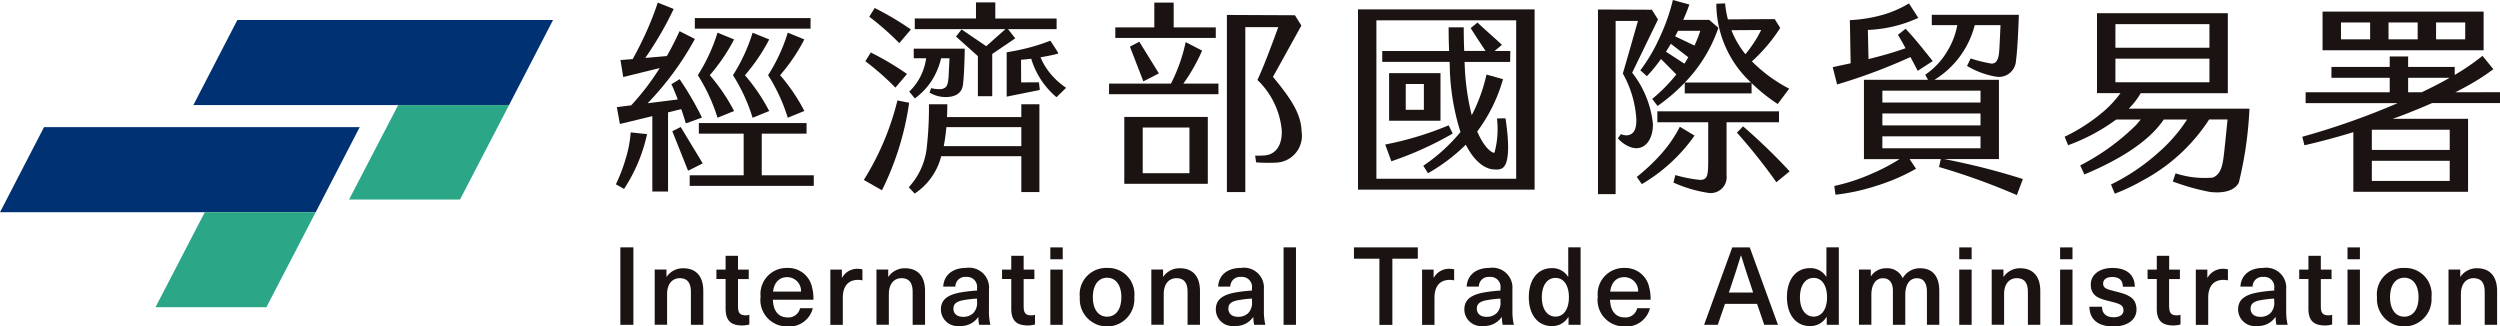 <svg id="logo-trade" xmlns="http://www.w3.org/2000/svg" xmlns:xlink="http://www.w3.org/1999/xlink" width="163" height="21.284" viewBox="0 0 163 21.284">
  <defs>
    <clipPath id="clip-path">
      <rect id="Rectangle_652" data-name="Rectangle 652" width="163" height="21.284" fill="none"/>
    </clipPath>
  </defs>
  <g id="Group_543" data-name="Group 543" transform="translate(0 0)" clip-path="url(#clip-path)">
    <path id="Path_2296" data-name="Path 2296" d="M40.458,2.377H39.431l.48-.4c-.528-.494-1.072-.96-1.594-1.454l-.443.362c.314.505.646,1,.968,1.49H37.452c-.02-.48-.031-.971-.031-1.468V.833h-.985V.909c0,.486.011.98.031,1.468H32.108v.71H36.5l.008.174a15.113,15.113,0,0,0,.7,4.4,11.376,11.376,0,0,1-2.425,2.2l.309.486a11.881,11.881,0,0,0,2.464-1.861c.561,1.112,1.238,1.555,1.754,1.606.317.031.542.025.71-.143.373-.376.365-1.6.123-3.183l-.556.011a5.888,5.888,0,0,1-.157,2.215c-.017.02-.039.031-.1.008-.219-.081-.64-.463-1.03-1.375a10.36,10.36,0,0,0,1.681-3.41l-1.078-.3a10.829,10.829,0,0,1-.96,2.65,15.637,15.637,0,0,1-.46-3.3l-.008-.174h2.972Z" transform="translate(58.015 0.947)" fill="#1a1311"/>
    <path id="Path_2297" data-name="Path 2297" d="M36.314,2.911a21.173,21.173,0,0,1-4.137,1.252l.4,1.092a22.04,22.04,0,0,0,4-1.808Z" transform="translate(58.139 5.26)" fill="#1a1311"/>
    <path id="Path_2298" data-name="Path 2298" d="M34.535,4.805h1.083V1.7H32.267V4.805h2.268Zm0-.713H33.353V2.408h1.182Z" transform="translate(58.302 3.068)" fill="#1a1311"/>
    <path id="Path_2299" data-name="Path 2299" d="M43.059,11.26V.218H31.545V11.97H43.059ZM32.744.931h9.114V11.26H32.744Z" transform="translate(56.997 0.394)" fill="#1a1311"/>
    <path id="Path_2300" data-name="Path 2300" d="M57.052,2.79h7.4V.269H53.95V2.79h3.1Zm6.2-.71h-1.9V.979h1.9Zm-3.1,0h-1.9V.979h1.9Zm-5-1.1h1.9v1.1h-1.9Z" transform="translate(97.48 0.486)" fill="#1a1311"/>
    <path id="Path_2301" data-name="Path 2301" d="M63.457,3.672c.351-.18.7-.365,1.041-.561a13.5,13.5,0,0,0,1.437-.946l-.71-.867a15.178,15.178,0,0,1-1.81,1.243V2.018H60.377V1.336h-1.2v.682h-3.8v.71h3.8v.943H53.694v.71h6l-.065.028a48.6,48.6,0,0,1-6.153,2.164l.14.556q1.608-.371,3.189-.856v3.89h7.48V5.4H59.373c.194-.07.387-.135.578-.208.665-.255,1.33-.525,1.984-.814h4.432v-.71Zm-.368,5.782H58.011V8.14h5.078Zm0-2.024H58.011V6.116h5.078ZM60.377,3.672V2.728h2.711c-.6.34-1.207.651-1.824.943Z" transform="translate(96.633 2.344)" fill="#1a1311"/>
    <path id="Path_2302" data-name="Path 2302" d="M60.009,6.53h-7.87a4.761,4.761,0,0,0,.78-1.01H58.6V.307H50.07V5.519H51.6a7.073,7.073,0,0,1-1.305,1.361A11.53,11.53,0,0,1,47.959,8.36l.227.553A12.438,12.438,0,0,0,51.319,7.24h1.6c-.107.132-.216.264-.337.39a14.671,14.671,0,0,1-3.607,2.6l.272.589c1.763-.738,4.07-1.931,5.173-3.579h1.521a10.129,10.129,0,0,1-1.9,2.178,13.281,13.281,0,0,1-3.059,2.055l.247.6a12.686,12.686,0,0,0,1.777-.839,11.746,11.746,0,0,0,4.376-4h1.2c-.084.828-.213,2.125-.267,2.507-.079.57-.21,1.1-.707,1.286a6.146,6.146,0,0,1-2.417-.281l-.18.533a15.132,15.132,0,0,0,2.408.679c.879.109,1.625-.067,1.9-.615a24.757,24.757,0,0,0,.69-4.819M51.271,1.02H57.4V2.558h-6.13Zm0,2.251H57.4V4.809h-6.13Z" transform="translate(86.655 0.555)" fill="#1a1311"/>
    <path id="Path_2303" data-name="Path 2303" d="M50.012,2.653a4.745,4.745,0,0,1-1.476,1.6s.1.177.18.328H44.542V9.754h2.324a13.075,13.075,0,0,1-1.788.94,12.475,12.475,0,0,1-2.47.811l.079.57a13.327,13.327,0,0,0,2.689-.587,12.827,12.827,0,0,0,2.563-1.106s-.236-.351-.418-.629h2.032l-.115.516A43.416,43.416,0,0,1,54.512,12.1l.393-1.047a44.889,44.889,0,0,0-5.123-1.3h3.562V4.581h-4.2a5.892,5.892,0,0,0,2.622-3.562h1.681c-.025.553-.059,1.294-.079,1.608-.036.533-.135.9-.508.9A9.744,9.744,0,0,1,51.5,3.192l-.236.486a5.415,5.415,0,0,0,1.934.707,1.115,1.115,0,0,0,1.257-1.047c.118-.806.188-2.995.188-2.995H48.966v.676h1.662a4.885,4.885,0,0,1-.615,1.634M45.743,6.779h6.4v.778h-6.4Zm0,1.488h6.4v.778h-6.4Zm6.4-2.2h-6.4V5.291h6.4Z" transform="translate(76.987 0.62)" fill="#1a1311"/>
    <path id="Path_2304" data-name="Path 2304" d="M42.862,5.364a36.991,36.991,0,0,0,4.783-1.788c.157.3.317.6.472.9l.98-.637c-.575-.716-1.131-1.431-1.771-2.108l-.5.4c.177.281.34.575.5.87-.789.278-1.6.508-2.417.707l-.042-1.9a8.608,8.608,0,0,0,3.287-.786L47.547.079a7.153,7.153,0,0,1-1.6.713,9.657,9.657,0,0,1-2.254.379l.051,2.812c-.39.087-.78.168-1.17.25Z" transform="translate(76.918 0.143)" fill="#1a1311"/>
    <path id="Path_2305" data-name="Path 2305" d="M32.458,1.677H29.713V.06H28.45V1.677H25.907v.69h6.551Z" transform="translate(46.811 0.108)" fill="#1a1311"/>
    <path id="Path_2306" data-name="Path 2306" d="M32.894,3.684H30.609a12.1,12.1,0,0,0,1.221-2.15L30.758.978A10.98,10.98,0,0,1,29.8,3.684H25.762v.69h7.132Z" transform="translate(46.548 1.767)" fill="#1a1311"/>
    <path id="Path_2307" data-name="Path 2307" d="M27.122,3.552l1.013-.519L26.859.969l-.612.317Z" transform="translate(47.424 1.752)" fill="#1a1311"/>
    <path id="Path_2308" data-name="Path 2308" d="M33.355,1.04,32.934.367,28.5.347V11.894h1.2V1.144h2.147s-.887,2.481-1.359,3.441a5.2,5.2,0,0,1,1.589,3.287c.034,1.1-.488,1.569-1.081,1.631a5.146,5.146,0,0,1-.654.014l.062.443a10.643,10.643,0,0,0,1.266.017,1.749,1.749,0,0,0,1.7-2.024c-.028-1.123-.64-2.091-1.867-3.568Z" transform="translate(51.494 0.627)" fill="#1a1311"/>
    <path id="Path_2309" data-name="Path 2309" d="M30.363,2.717H26.116V7.073h5.445V2.717h-1.2Zm-3.045.69h3.045V6.383H27.317Z" transform="translate(47.188 4.909)" fill="#1a1311"/>
    <path id="Path_2310" data-name="Path 2310" d="M25.908,2.913,24.3,1.818l-.362.466,1.426,1.277V6.174H26.3V3.418L27.8,2.4l-.472-.6h3.169v-.69H26.5V.055H25.24v1.05H21.249V1.8h5.908Z" transform="translate(38.394 0.1)" fill="#1a1311"/>
    <path id="Path_2311" data-name="Path 2311" d="M21.12,3.931l.368.443A4.389,4.389,0,0,0,22.58,3.227,4.773,4.773,0,0,0,23.2,1.756h.547l-.059,1.182c-.042.618-.132.741-.443.825a1.891,1.891,0,0,1-.693-.062l-.109.292a2.019,2.019,0,0,0,1.019.292c.575.011,1.069-.188,1.156-.769.1-.651.123-2.386.123-2.386H21.415v.626h.808a3.71,3.71,0,0,1-1.1,2.175" transform="translate(38.161 2.042)" fill="#1a1311"/>
    <path id="Path_2312" data-name="Path 2312" d="M22.816,2.62a18.513,18.513,0,0,0-2.361-1.4l-.354.567a17.739,17.739,0,0,1,1.959,1.723Z" transform="translate(36.321 2.203)" fill="#1a1311"/>
    <path id="Path_2313" data-name="Path 2313" d="M23.021,2.485l-.763-.152a17.7,17.7,0,0,1-2.192,5.184l1.182.674a18.688,18.688,0,0,0,1.774-5.706" transform="translate(36.255 4.215)" fill="#1a1311"/>
    <path id="Path_2314" data-name="Path 2314" d="M28.451,3.256H23.606c.011-.283.02-.564.022-.834h-1.2a22.96,22.96,0,0,1-.154,2.925,4.5,4.5,0,0,1-1.162,2.484l.387.415A4.149,4.149,0,0,0,23.227,5.81h5.224V8.145H29.63V2.422H28.451ZM23.393,5.15a11.46,11.46,0,0,0,.171-1.235h4.887V5.15Z" transform="translate(38.139 4.376)" fill="#1a1311"/>
    <path id="Path_2315" data-name="Path 2315" d="M22.906,1.587a18.512,18.512,0,0,0-2.361-1.4l-.354.567a17.738,17.738,0,0,1,1.959,1.723Z" transform="translate(36.484 0.336)" fill="#1a1311"/>
    <path id="Path_2316" data-name="Path 2316" d="M26.184,3.024a4.249,4.249,0,0,1-.592-1c.387-.065.775-.14,1.159-.241l-.036-.1-.48-.741a12.386,12.386,0,0,1-1.3.427,14.766,14.766,0,0,1-1.549.328V4.59l2.158-.435-.053-.5-1.162.006L24.32,2.185q.333-.025.665-.067a5.26,5.26,0,0,0,1.648,2.509l.629-.612a4.818,4.818,0,0,1-1.078-.991" transform="translate(42.25 1.711)" fill="#1a1311"/>
    <path id="Path_2317" data-name="Path 2317" d="M38.27.968h1.454s-.859,3.026-.985,3.424a6.913,6.913,0,0,1,.853,2.647c.084.713,0,1.3-.533,1.381a.861.861,0,0,1-.443-.076l-.2.272a1.96,1.96,0,0,0,.8.567c.9.34,1.51-.446,1.485-1.519a6.483,6.483,0,0,0-1.353-3.323L41.032.869l-.4-.634L37.119.221V12.257H38.27Z" transform="translate(67.069 0.399)" fill="#1a1311"/>
    <path id="Path_2318" data-name="Path 2318" d="M38.353,6.686a11.012,11.012,0,0,0,3.436-3.163l-.957-.578a8.64,8.64,0,0,1-1.21,1.766,12.99,12.99,0,0,1-1.6,1.507Z" transform="translate(68.695 5.319)" fill="#1a1311"/>
    <path id="Path_2319" data-name="Path 2319" d="M40.747,2.935l-.4.41A36.511,36.511,0,0,1,42.92,6.578l.865-.71a37.444,37.444,0,0,0-3.037-2.933" transform="translate(72.9 5.303)" fill="#1a1311"/>
    <path id="Path_2320" data-name="Path 2320" d="M43.011,6.75V3.3H46.43v-.71H38.5V3.3h3.315V5.869c-.008.923-.051,1.17-.519,1.19a8.732,8.732,0,0,1-1.625-.317l-.121.491a8.7,8.7,0,0,0,2.3.676A1.038,1.038,0,0,0,43.011,6.75" transform="translate(69.56 4.671)" fill="#1a1311"/>
    <path id="Path_2321" data-name="Path 2321" d="M38.532,4.968a10.273,10.273,0,0,0,.918-1.123l1,1.01A10.723,10.723,0,0,1,38.878,6.45l.348.458A11.692,11.692,0,0,0,41,5.389v.7h4.356V5.417A11.264,11.264,0,0,0,47.06,6.781l.747-1A9.708,9.708,0,0,1,45.378,4a10.6,10.6,0,0,0,1.844-2.178l-.356-.575h-.553l-2.5.017A6.172,6.172,0,0,1,43.63.219l-.573.025a7.044,7.044,0,0,0,2.262,5.137H41.005a9.565,9.565,0,0,0,2.187-3.568l-.6-.519H42.2l0,0H40.9c.146-.326.281-.654.4-1L40.225,0a12.609,12.609,0,0,1-.836,2.386,11.118,11.118,0,0,1-1.286,2.2Zm7.449-3.012c-.087.171-.174.342-.269.505a9.674,9.674,0,0,1-.755,1.075,5.859,5.859,0,0,1-.915-1.566ZM39.773,3.371c.109-.168.216-.342.32-.516l1.137.879c-.084.14-.163.283-.253.418Zm2.24-1.364a8.161,8.161,0,0,1-.379.963l-1.263-.6c.065-.121.129-.241.191-.362Z" transform="translate(68.847 0)" fill="#1a1311"/>
    <rect id="Rectangle_641" data-name="Rectangle 641" width="7.545" height="0.69" transform="translate(45.303 1.179)" fill="#1a1311"/>
    <path id="Path_2322" data-name="Path 2322" d="M20.719,3.549h2.922v-.69H16.618v.69H19.54V6.264H16.02v.69h8.092v-.69H20.719Z" transform="translate(28.947 5.165)" fill="#1a1311"/>
    <path id="Path_2323" data-name="Path 2323" d="M17.67,12.38V7.216l.859-.211c.109.312.213.623.3.932l1.053-.382a20.384,20.384,0,0,0-1.058-1.892c-.129-.2-.255-.4-.4-.609l-.536.328c.1.194.185.41.269.62.051.124.1.25.146.373l-1.965.247a19.444,19.444,0,0,0,3.082-4.191l-1-.508q-.379.829-.828,1.622l-1.406.121A22.456,22.456,0,0,0,18.038.474L17,.061a19.969,19.969,0,0,1-.733,1.878q-.408.914-.9,1.8l-.8.067.182,1.106,2.377-.584a16.219,16.219,0,0,1-1.858,2.428l-.937.118.2,1.1,2.114-.511V12.38Z" transform="translate(25.887 0.11)" fill="#1a1311"/>
    <path id="Path_2324" data-name="Path 2324" d="M14.949,4.782a10.77,10.77,0,0,1-.643,1.679l.533.3a10.568,10.568,0,0,0,1.5-3.573l-1.067-.112a7.689,7.689,0,0,1-.323,1.707" transform="translate(25.849 5.556)" fill="#1a1311"/>
    <path id="Path_2325" data-name="Path 2325" d="M16.644,5.8l.957-.477L16.164,2.95l-.547.275Z" transform="translate(28.217 5.33)" fill="#1a1311"/>
    <path id="Path_2326" data-name="Path 2326" d="M18.573,1.2,17.493.759A11.463,11.463,0,0,1,16.21,3.532a11.512,11.512,0,0,1,1.283,2.773l1.081-.438A12.166,12.166,0,0,0,16.99,3.532,12.06,12.06,0,0,0,18.573,1.2" transform="translate(29.289 1.371)" fill="#1a1311"/>
    <path id="Path_2327" data-name="Path 2327" d="M19.389,5.866a12.06,12.06,0,0,0-1.583-2.333A12.166,12.166,0,0,0,19.389,1.2L18.306.76a11.379,11.379,0,0,1-1.28,2.77,11.368,11.368,0,0,1,1.28,2.776Z" transform="translate(30.764 1.373)" fill="#1a1311"/>
    <path id="Path_2328" data-name="Path 2328" d="M19.125.759a11.19,11.19,0,0,1-1.283,2.77,11.532,11.532,0,0,1,1.283,2.776l1.081-.441a12.006,12.006,0,0,0-1.58-2.333A11.922,11.922,0,0,0,20.205,1.2Z" transform="translate(32.238 1.371)" fill="#1a1311"/>
    <rect id="Rectangle_642" data-name="Rectangle 642" width="0.85" height="5.05" transform="translate(40.447 16.128)" fill="#1a1311"/>
    <path id="Path_2329" data-name="Path 2329" d="M17.066,6.231a1.289,1.289,0,0,0-1.078.553h-.014V6.315h-.766v3.6h.808v-2c0-.688.362-1.036.822-1.036s.73.255.73.9V9.919h.808V7.713c0-.985-.494-1.482-1.311-1.482" transform="translate(27.479 11.259)" fill="#1a1311"/>
    <path id="Path_2330" data-name="Path 2330" d="M18.052,9.259v-1.8h.7V6.842h-.7v-.9h-.808v.9h-.6v.615h.6V9.379c0,.786.334,1.106,1.092,1.106a1.76,1.76,0,0,0,.455-.065V9.789a.783.783,0,0,1-.25.036c-.354,0-.488-.163-.488-.567" transform="translate(30.066 10.735)" fill="#1a1311"/>
    <path id="Path_2331" data-name="Path 2331" d="M21.016,7.451A1.589,1.589,0,0,0,19.4,6.224a1.7,1.7,0,0,0-1.732,1.864,1.729,1.729,0,0,0,1.746,1.951,1.573,1.573,0,0,0,1.659-1.19h-.831a.774.774,0,0,1-.828.6c-.5,0-.915-.334-.943-1.151h2.644a2.863,2.863,0,0,0-.1-.842m-2.532.312c.07-.623.427-.943.915-.943a.9.9,0,0,1,.907.943Z" transform="translate(31.922 11.246)" fill="#1a1311"/>
    <path id="Path_2332" data-name="Path 2332" d="M20.054,6.825H20.04v-.53h-.752V9.9H20.1V8.13c0-.752.354-1.165,1-1.165A1.252,1.252,0,0,1,21.379,7V6.278a1.51,1.51,0,0,0-.3-.034,1.137,1.137,0,0,0-1.027.581" transform="translate(34.851 11.282)" fill="#1a1311"/>
    <path id="Path_2333" data-name="Path 2333" d="M22.217,6.231a1.289,1.289,0,0,0-1.078.553h-.014V6.315h-.766v3.6h.808v-2c0-.688.362-1.036.822-1.036s.73.255.73.9V9.919h.808V7.713c0-.985-.494-1.482-1.311-1.482" transform="translate(36.786 11.259)" fill="#1a1311"/>
    <path id="Path_2334" data-name="Path 2334" d="M24.991,7.635a1.3,1.3,0,0,0-1.482-1.412c-.971,0-1.468.539-1.5,1.221H22.8a.635.635,0,0,1,.71-.632.649.649,0,0,1,.7.744V7.7c-.255.014-.679.056-.971.107-1.036.163-1.384.545-1.384,1.134a1.091,1.091,0,0,0,1.221,1.069,1.373,1.373,0,0,0,1.213-.581H24.3a2.285,2.285,0,0,0,.051.505h.73a3.974,3.974,0,0,1-.093-.952Zm-.78.766a.954.954,0,0,1-.247.772.92.92,0,0,1-.654.241c-.41,0-.637-.213-.637-.53s.191-.483.707-.567a7.6,7.6,0,0,1,.831-.093Z" transform="translate(39.491 11.244)" fill="#1a1311"/>
    <path id="Path_2335" data-name="Path 2335" d="M24.687,9.259v-1.8h.7V6.842h-.7v-.9h-.808v.9h-.6v.615h.6V9.379c0,.786.334,1.106,1.092,1.106a1.76,1.76,0,0,0,.455-.065V9.789a.783.783,0,0,1-.25.036c-.354,0-.488-.163-.488-.567" transform="translate(42.055 10.735)" fill="#1a1311"/>
    <rect id="Rectangle_643" data-name="Rectangle 643" width="0.808" height="0.772" transform="translate(68.482 16.131)" fill="#1a1311"/>
    <rect id="Rectangle_644" data-name="Rectangle 644" width="0.808" height="3.601" transform="translate(68.482 17.577)" fill="#1a1311"/>
    <path id="Path_2336" data-name="Path 2336" d="M26.863,6.224a1.72,1.72,0,0,0-1.78,1.909,1.781,1.781,0,1,0,3.553,0,1.716,1.716,0,0,0-1.774-1.909m0,3.177c-.575,0-.929-.488-.929-1.269s.354-1.269.929-1.269.929.488.929,1.269S27.438,9.4,26.863,9.4" transform="translate(45.321 11.246)" fill="#1a1311"/>
    <path id="Path_2337" data-name="Path 2337" d="M28.6,6.231a1.293,1.293,0,0,0-1.078.553H27.51V6.315h-.766v3.6h.808v-2c0-.688.362-1.036.825-1.036s.73.255.73.9V9.919h.808V7.713c0-.985-.494-1.482-1.314-1.482" transform="translate(48.323 11.259)" fill="#1a1311"/>
    <path id="Path_2338" data-name="Path 2338" d="M31.376,7.635a1.3,1.3,0,0,0-1.482-1.412c-.971,0-1.468.539-1.5,1.221h.794a.635.635,0,0,1,.71-.632.649.649,0,0,1,.7.744V7.7c-.255.014-.679.056-.971.107-1.036.163-1.384.545-1.384,1.134a1.091,1.091,0,0,0,1.221,1.069,1.373,1.373,0,0,0,1.213-.581h.014a2.285,2.285,0,0,0,.051.505h.73a3.833,3.833,0,0,1-.093-.952ZM30.6,8.4a.954.954,0,0,1-.247.772.924.924,0,0,1-.654.241c-.41,0-.637-.213-.637-.53s.191-.483.707-.567a7.6,7.6,0,0,1,.831-.093Z" transform="translate(51.028 11.244)" fill="#1a1311"/>
    <rect id="Rectangle_645" data-name="Rectangle 645" width="0.808" height="5.05" transform="translate(83.689 16.128)" fill="#1a1311"/>
    <path id="Path_2339" data-name="Path 2339" d="M31.451,6.484h1.659V10.8h.845V6.484h1.659V5.746H31.451Z" transform="translate(56.827 10.383)" fill="#1a1311"/>
    <path id="Path_2340" data-name="Path 2340" d="M33.8,6.825h-.014v-.53h-.752V9.9h.808V8.13c0-.752.354-1.165,1-1.165A1.252,1.252,0,0,1,35.124,7V6.278a1.535,1.535,0,0,0-.3-.034,1.137,1.137,0,0,0-1.027.581" transform="translate(59.686 11.282)" fill="#1a1311"/>
    <path id="Path_2341" data-name="Path 2341" d="M37.149,7.635a1.3,1.3,0,0,0-1.482-1.412c-.971,0-1.468.539-1.5,1.221h.794a.635.635,0,0,1,.71-.632.649.649,0,0,1,.7.744V7.7a9.76,9.76,0,0,0-.971.107c-1.036.163-1.384.545-1.384,1.134a1.091,1.091,0,0,0,1.221,1.069,1.373,1.373,0,0,0,1.213-.581h.014a2.285,2.285,0,0,0,.051.505h.73a3.833,3.833,0,0,1-.093-.952Zm-.78.766a.954.954,0,0,1-.247.772.92.92,0,0,1-.654.241c-.41,0-.637-.213-.637-.53s.191-.483.707-.567a7.6,7.6,0,0,1,.831-.093Z" transform="translate(61.459 11.244)" fill="#1a1311"/>
    <path id="Path_2342" data-name="Path 2342" d="M38.082,7.66h-.017A1.2,1.2,0,0,0,37.01,7.1c-.915,0-1.5.744-1.5,1.892s.589,1.886,1.5,1.886a1.211,1.211,0,0,0,1.069-.581H38.1v.5h.786V5.746h-.806Zm-.831,2.6c-.547,0-.893-.5-.893-1.263s.345-1.26.893-1.26c.525,0,.873.474.873,1.26s-.348,1.263-.873,1.263" transform="translate(64.169 10.382)" fill="#1a1311"/>
    <path id="Path_2343" data-name="Path 2343" d="M40.46,7.451a1.589,1.589,0,0,0-1.617-1.227,1.7,1.7,0,0,0-1.729,1.864,1.727,1.727,0,0,0,1.743,1.951,1.573,1.573,0,0,0,1.659-1.19h-.831a.774.774,0,0,1-.828.6c-.5,0-.915-.334-.943-1.151h2.644a2.863,2.863,0,0,0-.1-.842m-2.532.312c.07-.623.427-.943.915-.943a.9.9,0,0,1,.907.943Z" transform="translate(67.06 11.246)" fill="#1a1311"/>
    <path id="Path_2344" data-name="Path 2344" d="M41.42,5.747l-1.836,5.047h.893l.469-1.367h2.091l.469,1.367H44.4L42.562,5.747Zm1.361,2.942H41.2l.135-.4c.233-.676.438-1.336.646-2.007H42c.2.671.424,1.33.651,2.007Z" transform="translate(71.523 10.384)" fill="#1a1311"/>
    <path id="Path_2345" data-name="Path 2345" d="M44.078,7.66h-.014A1.2,1.2,0,0,0,43.006,7.1c-.915,0-1.5.744-1.5,1.892s.589,1.886,1.5,1.886a1.211,1.211,0,0,0,1.069-.581H44.1v.5h.789V5.746h-.808Zm-.831,2.6c-.545,0-.893-.5-.893-1.263s.348-1.26.893-1.26c.525,0,.873.474.873,1.26s-.348,1.263-.873,1.263" transform="translate(75.003 10.382)" fill="#1a1311"/>
    <path id="Path_2346" data-name="Path 2346" d="M47.187,6.231a1.279,1.279,0,0,0-1.156.651,1.084,1.084,0,0,0-1.064-.651,1.17,1.17,0,0,0-1,.516h-.014V6.315h-.772v3.6h.808V7.988c0-.693.275-1.106.758-1.106.418,0,.646.3.646.808V9.919H46.2V7.977c0-.69.283-1.095.758-1.095.4,0,.654.255.654.9V9.919h.806V7.7c0-.971-.466-1.468-1.232-1.468" transform="translate(78.024 11.259)" fill="#1a1311"/>
    <rect id="Rectangle_646" data-name="Rectangle 646" width="0.808" height="0.772" transform="translate(127.743 16.131)" fill="#1a1311"/>
    <rect id="Rectangle_647" data-name="Rectangle 647" width="0.808" height="3.601" transform="translate(127.743 17.577)" fill="#1a1311"/>
    <path id="Path_2347" data-name="Path 2347" d="M48.123,6.231a1.289,1.289,0,0,0-1.078.553h-.014V6.315h-.766v3.6h.808v-2c0-.688.362-1.036.822-1.036s.73.255.73.9V9.919h.808V7.713c0-.985-.5-1.482-1.311-1.482" transform="translate(83.594 11.259)" fill="#1a1311"/>
    <rect id="Rectangle_648" data-name="Rectangle 648" width="0.808" height="0.772" transform="translate(134.319 16.131)" fill="#1a1311"/>
    <rect id="Rectangle_649" data-name="Rectangle 649" width="0.808" height="3.601" transform="translate(134.319 17.577)" fill="#1a1311"/>
    <path id="Path_2348" data-name="Path 2348" d="M50.243,7.757c-.567-.143-.814-.2-.814-.516,0-.264.219-.427.6-.427.432,0,.688.2.688.637h.78c-.008-.8-.547-1.227-1.462-1.227-.842,0-1.412.441-1.412,1.078,0,.808.632.943,1.235,1.092.623.157.9.227.9.6,0,.269-.239.446-.648.446-.483,0-.755-.25-.755-.688h-.82c.008.856.6,1.288,1.561,1.288.929,0,1.51-.446,1.51-1.1,0-.859-.7-1.013-1.361-1.184" transform="translate(87.694 11.246)" fill="#1a1311"/>
    <path id="Path_2349" data-name="Path 2349" d="M51.294,9.259v-1.8H52V6.842h-.7v-.9h-.808v.9h-.6v.615h.6V9.379c0,.786.334,1.106,1.092,1.106a1.76,1.76,0,0,0,.455-.065V9.789a.771.771,0,0,1-.25.036c-.354,0-.488-.163-.488-.567" transform="translate(90.13 10.735)" fill="#1a1311"/>
    <path id="Path_2350" data-name="Path 2350" d="M51.772,6.825h-.014v-.53h-.752V9.9h.808V8.13c0-.752.356-1.165,1-1.165A1.252,1.252,0,0,1,53.1,7V6.278a1.51,1.51,0,0,0-.3-.034,1.137,1.137,0,0,0-1.027.581" transform="translate(92.161 11.282)" fill="#1a1311"/>
    <path id="Path_2351" data-name="Path 2351" d="M55.123,7.635a1.3,1.3,0,0,0-1.482-1.412c-.971,0-1.468.539-1.5,1.221h.794a.635.635,0,0,1,.71-.632.649.649,0,0,1,.7.744V7.7c-.255.014-.679.056-.971.107-1.036.163-1.384.545-1.384,1.134a1.091,1.091,0,0,0,1.221,1.069,1.373,1.373,0,0,0,1.213-.581h.014a2.286,2.286,0,0,0,.051.505h.73a3.833,3.833,0,0,1-.093-.952Zm-.78.766a.954.954,0,0,1-.247.772.92.92,0,0,1-.654.241c-.41,0-.637-.213-.637-.53s.191-.483.707-.567a7.6,7.6,0,0,1,.831-.093Z" transform="translate(93.935 11.244)" fill="#1a1311"/>
    <path id="Path_2352" data-name="Path 2352" d="M54.819,9.259v-1.8h.7V6.842h-.7v-.9H54.01v.9h-.6v.615h.6V9.379c0,.786.334,1.106,1.092,1.106a1.76,1.76,0,0,0,.455-.065V9.789a.771.771,0,0,1-.25.036c-.354,0-.488-.163-.488-.567" transform="translate(96.499 10.735)" fill="#1a1311"/>
    <rect id="Rectangle_650" data-name="Rectangle 650" width="0.808" height="0.772" transform="translate(153.058 16.131)" fill="#1a1311"/>
    <rect id="Rectangle_651" data-name="Rectangle 651" width="0.808" height="3.601" transform="translate(153.058 17.577)" fill="#1a1311"/>
    <path id="Path_2353" data-name="Path 2353" d="M56.995,6.224a1.72,1.72,0,0,0-1.78,1.909,1.781,1.781,0,1,0,3.553,0,1.716,1.716,0,0,0-1.774-1.909m0,3.177c-.575,0-.929-.488-.929-1.269s.354-1.269.929-1.269.929.488.929,1.269S57.57,9.4,56.995,9.4" transform="translate(99.766 11.246)" fill="#1a1311"/>
    <path id="Path_2354" data-name="Path 2354" d="M58.734,6.231a1.289,1.289,0,0,0-1.078.553h-.014V6.315h-.766v3.6h.808v-2c0-.688.362-1.036.822-1.036s.73.255.73.9V9.919h.808V7.713c0-.985-.494-1.482-1.311-1.482" transform="translate(102.767 11.259)" fill="#1a1311"/>
    <path id="Path_2355" data-name="Path 2355" d="M25.074,6.011H4.491L7.36.465H27.943Z" transform="translate(8.115 0.84)" fill="#003173"/>
    <path id="Path_2356" data-name="Path 2356" d="M20.583,8.5H0L2.869,2.954H23.451Z" transform="translate(0 5.337)" fill="#003173"/>
    <path id="Path_2357" data-name="Path 2357" d="M10.842,11.124,14.056,4.93H6.826L3.612,11.124Z" transform="translate(6.526 8.907)" fill="#2ba686"/>
    <path id="Path_2358" data-name="Path 2358" d="M15.341,8.6l3.2-6.161h-7.23L8.108,8.6Z" transform="translate(14.65 4.411)" fill="#2ba686"/>
  </g>
</svg>
